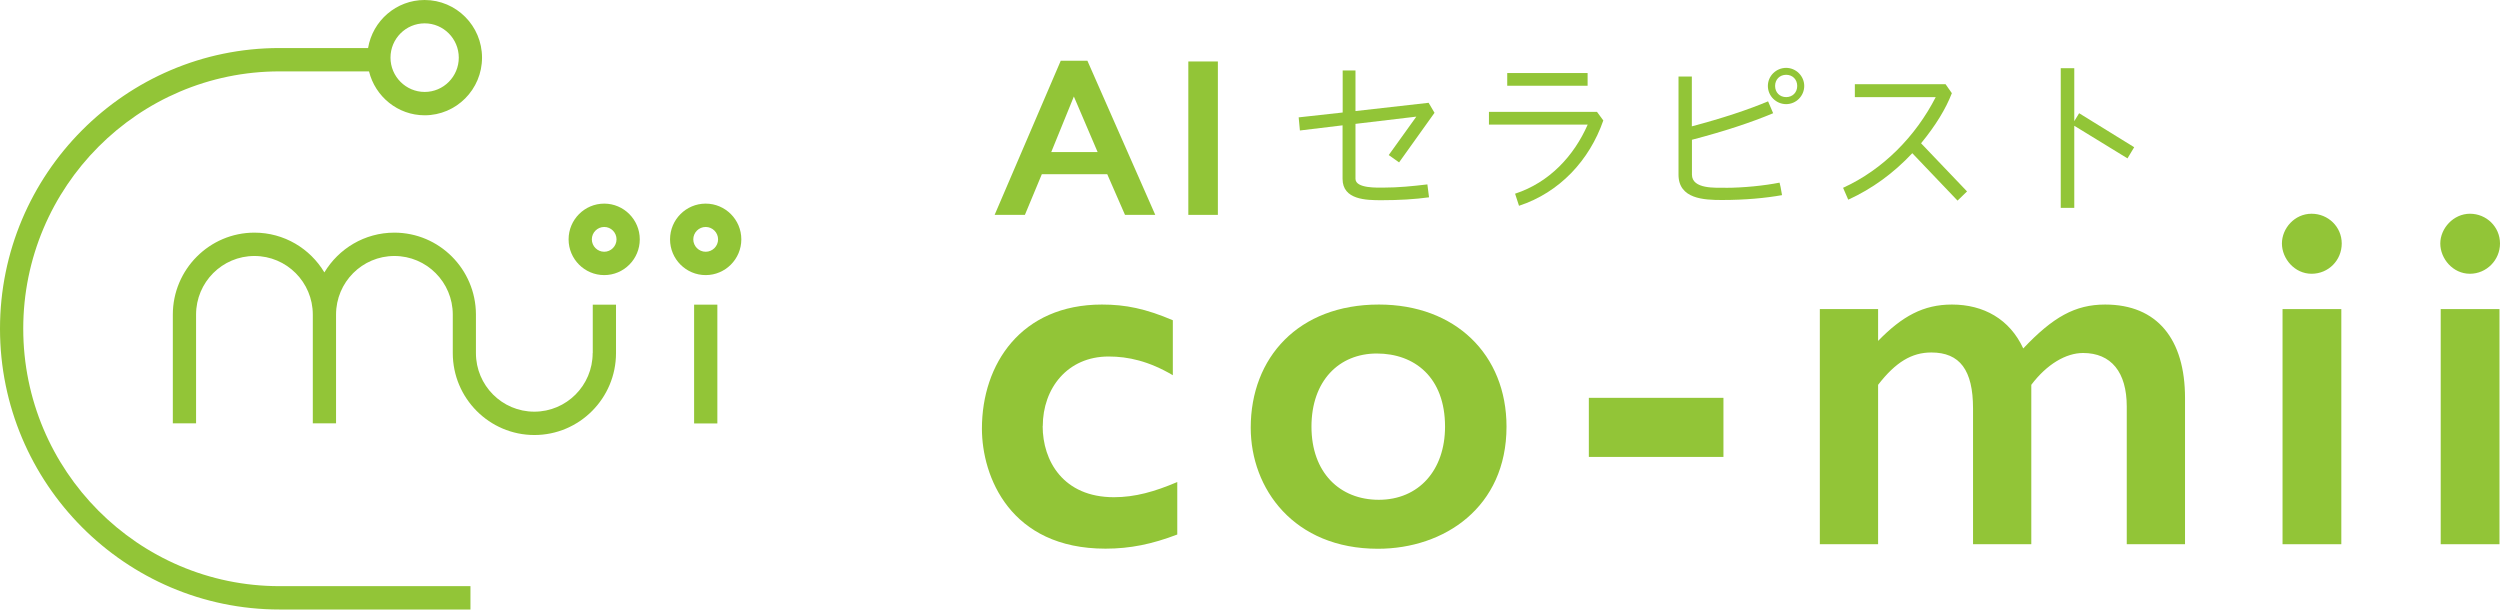 <?xml version="1.0" encoding="UTF-8"?><svg id="_レイヤー_2" xmlns="http://www.w3.org/2000/svg" xmlns:xlink="http://www.w3.org/1999/xlink" viewBox="0 0 242 59"><defs><clipPath id="clippath"><rect width="242" height="59" style="fill:none; stroke-width:0px;"/></clipPath></defs><g id="_レイヤー_1-2"><g style="clip-path:url(#clippath);"><path d="M2.25,31.82C2.25,18.08,13.38,6.91,27.06,6.91h8.66c.6,2.43,2.78,4.25,5.39,4.25,3.06,0,5.55-2.5,5.55-5.58s-2.49-5.58-5.56-5.58c-2.74,0-5.03,2.01-5.47,4.65h-8.58C12.14,4.65,0,16.84,0,31.82s12.14,27.18,27.06,27.18h18.48v-2.26h-18.48c-13.68,0-24.81-11.18-24.81-24.92ZM41.11,2.26c1.82,0,3.3,1.49,3.3,3.32s-1.48,3.32-3.3,3.32-3.31-1.49-3.31-3.32,1.48-3.32,3.31-3.32Z" style="fill:#92c537; stroke-width:0px;"/><path d="M57.37,34.18c0,3.13-2.53,5.67-5.65,5.67s-5.65-2.54-5.65-5.67v-3.76c-.02-4.36-3.55-7.9-7.9-7.9-2.87,0-5.39,1.55-6.77,3.85-1.38-2.31-3.9-3.85-6.77-3.85-4.35,0-7.9,3.56-7.9,7.93v10.53h2.25v-10.53c0-3.13,2.53-5.67,5.65-5.67s5.65,2.54,5.65,5.67v10.53h2.25v-10.53c0-3.13,2.53-5.67,5.65-5.67s5.65,2.54,5.65,5.67v3.73c0,4.37,3.54,7.93,7.9,7.93s7.9-3.56,7.9-7.93v-4.69h-2.25v4.69h0Z" style="fill:#92c537; stroke-width:0px;"/><path d="M58.49,19.71c-1.9,0-3.45,1.55-3.45,3.46s1.55,3.46,3.45,3.46,3.44-1.55,3.44-3.46-1.55-3.46-3.44-3.46ZM58.49,24.37c-.66,0-1.2-.54-1.2-1.2s.54-1.2,1.2-1.2,1.19.54,1.19,1.2-.54,1.2-1.19,1.2Z" style="fill:#92c537; stroke-width:0px;"/><path d="M69.44,29.49h-2.25v11.5h2.25v-11.5Z" style="fill:#92c537; stroke-width:0px;"/><path d="M68.31,19.71c-1.9,0-3.45,1.55-3.45,3.46s1.55,3.46,3.45,3.46,3.45-1.55,3.45-3.46-1.55-3.46-3.45-3.46ZM68.31,24.37c-.66,0-1.2-.54-1.2-1.2s.54-1.2,1.2-1.2,1.2.54,1.2,1.2-.54,1.2-1.2,1.2Z" style="fill:#92c537; stroke-width:0px;"/><path d="M100.94,41.25c0-3.66,2.39-6.74,6.37-6.74,1.9,0,3.89.44,6.22,1.81v-5.32c-2.63-1.12-4.57-1.52-6.86-1.52-7.83,0-11.62,5.76-11.62,12.01,0,4.64,2.73,11.62,11.96,11.62,2.39,0,4.52-.44,6.95-1.37v-5.08c-2.19.93-4.08,1.47-6.13,1.47-4.91,0-6.9-3.52-6.9-6.88Z" style="fill:#92c537; stroke-width:0px;"/><path d="M133.47,29.48c-7.78,0-12.4,5.13-12.4,11.92,0,5.91,4.18,11.72,12.31,11.72,6.42,0,12.45-4.01,12.45-11.82,0-6.98-4.96-11.82-12.35-11.82ZM133.47,48.38c-3.79,0-6.52-2.64-6.52-7.08s2.67-7.08,6.32-7.08,6.61,2.29,6.61,7.08c0,4.2-2.53,7.08-6.42,7.08h0Z" style="fill:#92c537; stroke-width:0px;"/><path d="M166.83,38.51h-13.03v5.72h13.03v-5.72Z" style="fill:#92c537; stroke-width:0px;"/><path d="M203.78,29.48c-2.92,0-5.06,1.22-7.93,4.25-1.31-2.84-3.84-4.25-6.9-4.25-2.77,0-4.82,1.13-7.15,3.52v-3.08h-5.64v22.76h5.64v-15.43c1.7-2.2,3.26-3.13,5.15-3.13,2.77,0,4.04,1.71,4.04,5.42v13.14h5.64v-15.43c1.51-2,3.36-3.08,5.01-3.08,2.72,0,4.23,1.85,4.23,5.18v13.33h5.64v-14.16c0-5.66-2.67-9.04-7.73-9.04Z" style="fill:#92c537; stroke-width:0px;"/><path d="M223.76,20.69c-1.65,0-2.87,1.42-2.87,2.88s1.22,2.93,2.87,2.93,2.92-1.32,2.92-2.93-1.31-2.88-2.92-2.88Z" style="fill:#92c537; stroke-width:0px;"/><path d="M226.64,29.92h-5.69v22.76h5.69v-22.76Z" style="fill:#92c537; stroke-width:0px;"/><path d="M241.95,29.92h-5.69v22.76h5.69v-22.76Z" style="fill:#92c537; stroke-width:0px;"/><path d="M239.09,26.5c1.6,0,2.91-1.32,2.91-2.93s-1.31-2.88-2.91-2.88-2.87,1.42-2.87,2.88,1.21,2.93,2.87,2.93Z" style="fill:#92c537; stroke-width:0px;"/><path d="M100.85,16.86h6.33l1.72,3.94h2.93l-6.57-14.92h-2.58l-6.4,14.92h2.93l1.64-3.94ZM103.95,9.34l2.3,5.38h-4.49l2.19-5.38Z" style="fill:#92c537; stroke-width:0px;"/><path d="M117.89,5.95h-2.86v14.85h2.86V5.95Z" style="fill:#92c537; stroke-width:0px;"/><path d="M129.96,12.13v5.18c0,2.04,2.29,2.07,3.76,2.07,1.71,0,3.24-.09,4.61-.28l-.16-1.25c-1.42.17-2.82.31-4.22.31-.57,0-2.74.1-2.74-.85v-5.32l5.89-.7-2.67,3.72,1,.71,3.43-4.8-.57-.97-7.08.8v-3.93h-1.24v4.07l-4.26.47.12,1.27,4.14-.5h0Z" style="fill:#92c537; stroke-width:0px;"/><path d="M153.68,7.07h-7.78v1.23h7.78v-1.23Z" style="fill:#92c537; stroke-width:0px;"/><path d="M154.59,10.83h-10.46v1.23h9.56c-1.33,3.03-3.7,5.6-7.03,6.69l.38,1.17c3.93-1.29,6.82-4.4,8.16-8.26l-.61-.83Z" style="fill:#92c537; stroke-width:0px;"/><path d="M167.02,18.17c-.92,0-3.24.16-3.24-1.27v-3.37c3.17-.83,5.77-1.69,7.86-2.57l-.49-1.15c-1.96.82-4.4,1.63-7.38,2.42v-4.82h-1.29v9.5c0,2.35,2.47,2.45,4.19,2.45,2.32,0,4.24-.19,5.83-.47-.1-.64-.19-1.06-.24-1.21-1.47.29-3.49.5-5.24.5h0Z" style="fill:#92c537; stroke-width:0px;"/><path d="M172.9,6.57c-.97,0-1.77.78-1.77,1.75s.8,1.76,1.77,1.76,1.75-.8,1.75-1.76-.8-1.75-1.75-1.75ZM172.9,9.4c-.62,0-1.07-.45-1.07-1.08s.45-1.08,1.07-1.08,1.07.45,1.07,1.08-.45,1.08-1.07,1.08Z" style="fill:#92c537; stroke-width:0px;"/><path d="M178.41,18.18l.5,1.15c2.32-1.06,4.38-2.56,6.2-4.5l4.38,4.59.92-.89-4.45-4.66c1.4-1.71,2.39-3.32,2.98-4.85l-.61-.87h-8.78v1.25h7.83c-1.94,3.79-5.09,7.01-8.97,8.78h0Z" style="fill:#92c537; stroke-width:0px;"/><path d="M200.8,12.18l5.14,3.15.65-1.08-5.33-3.29-.47.77v-5.13h-1.31v13.52h1.31v-7.93Z" style="fill:#92c537; stroke-width:0px;"/></g></g></svg>